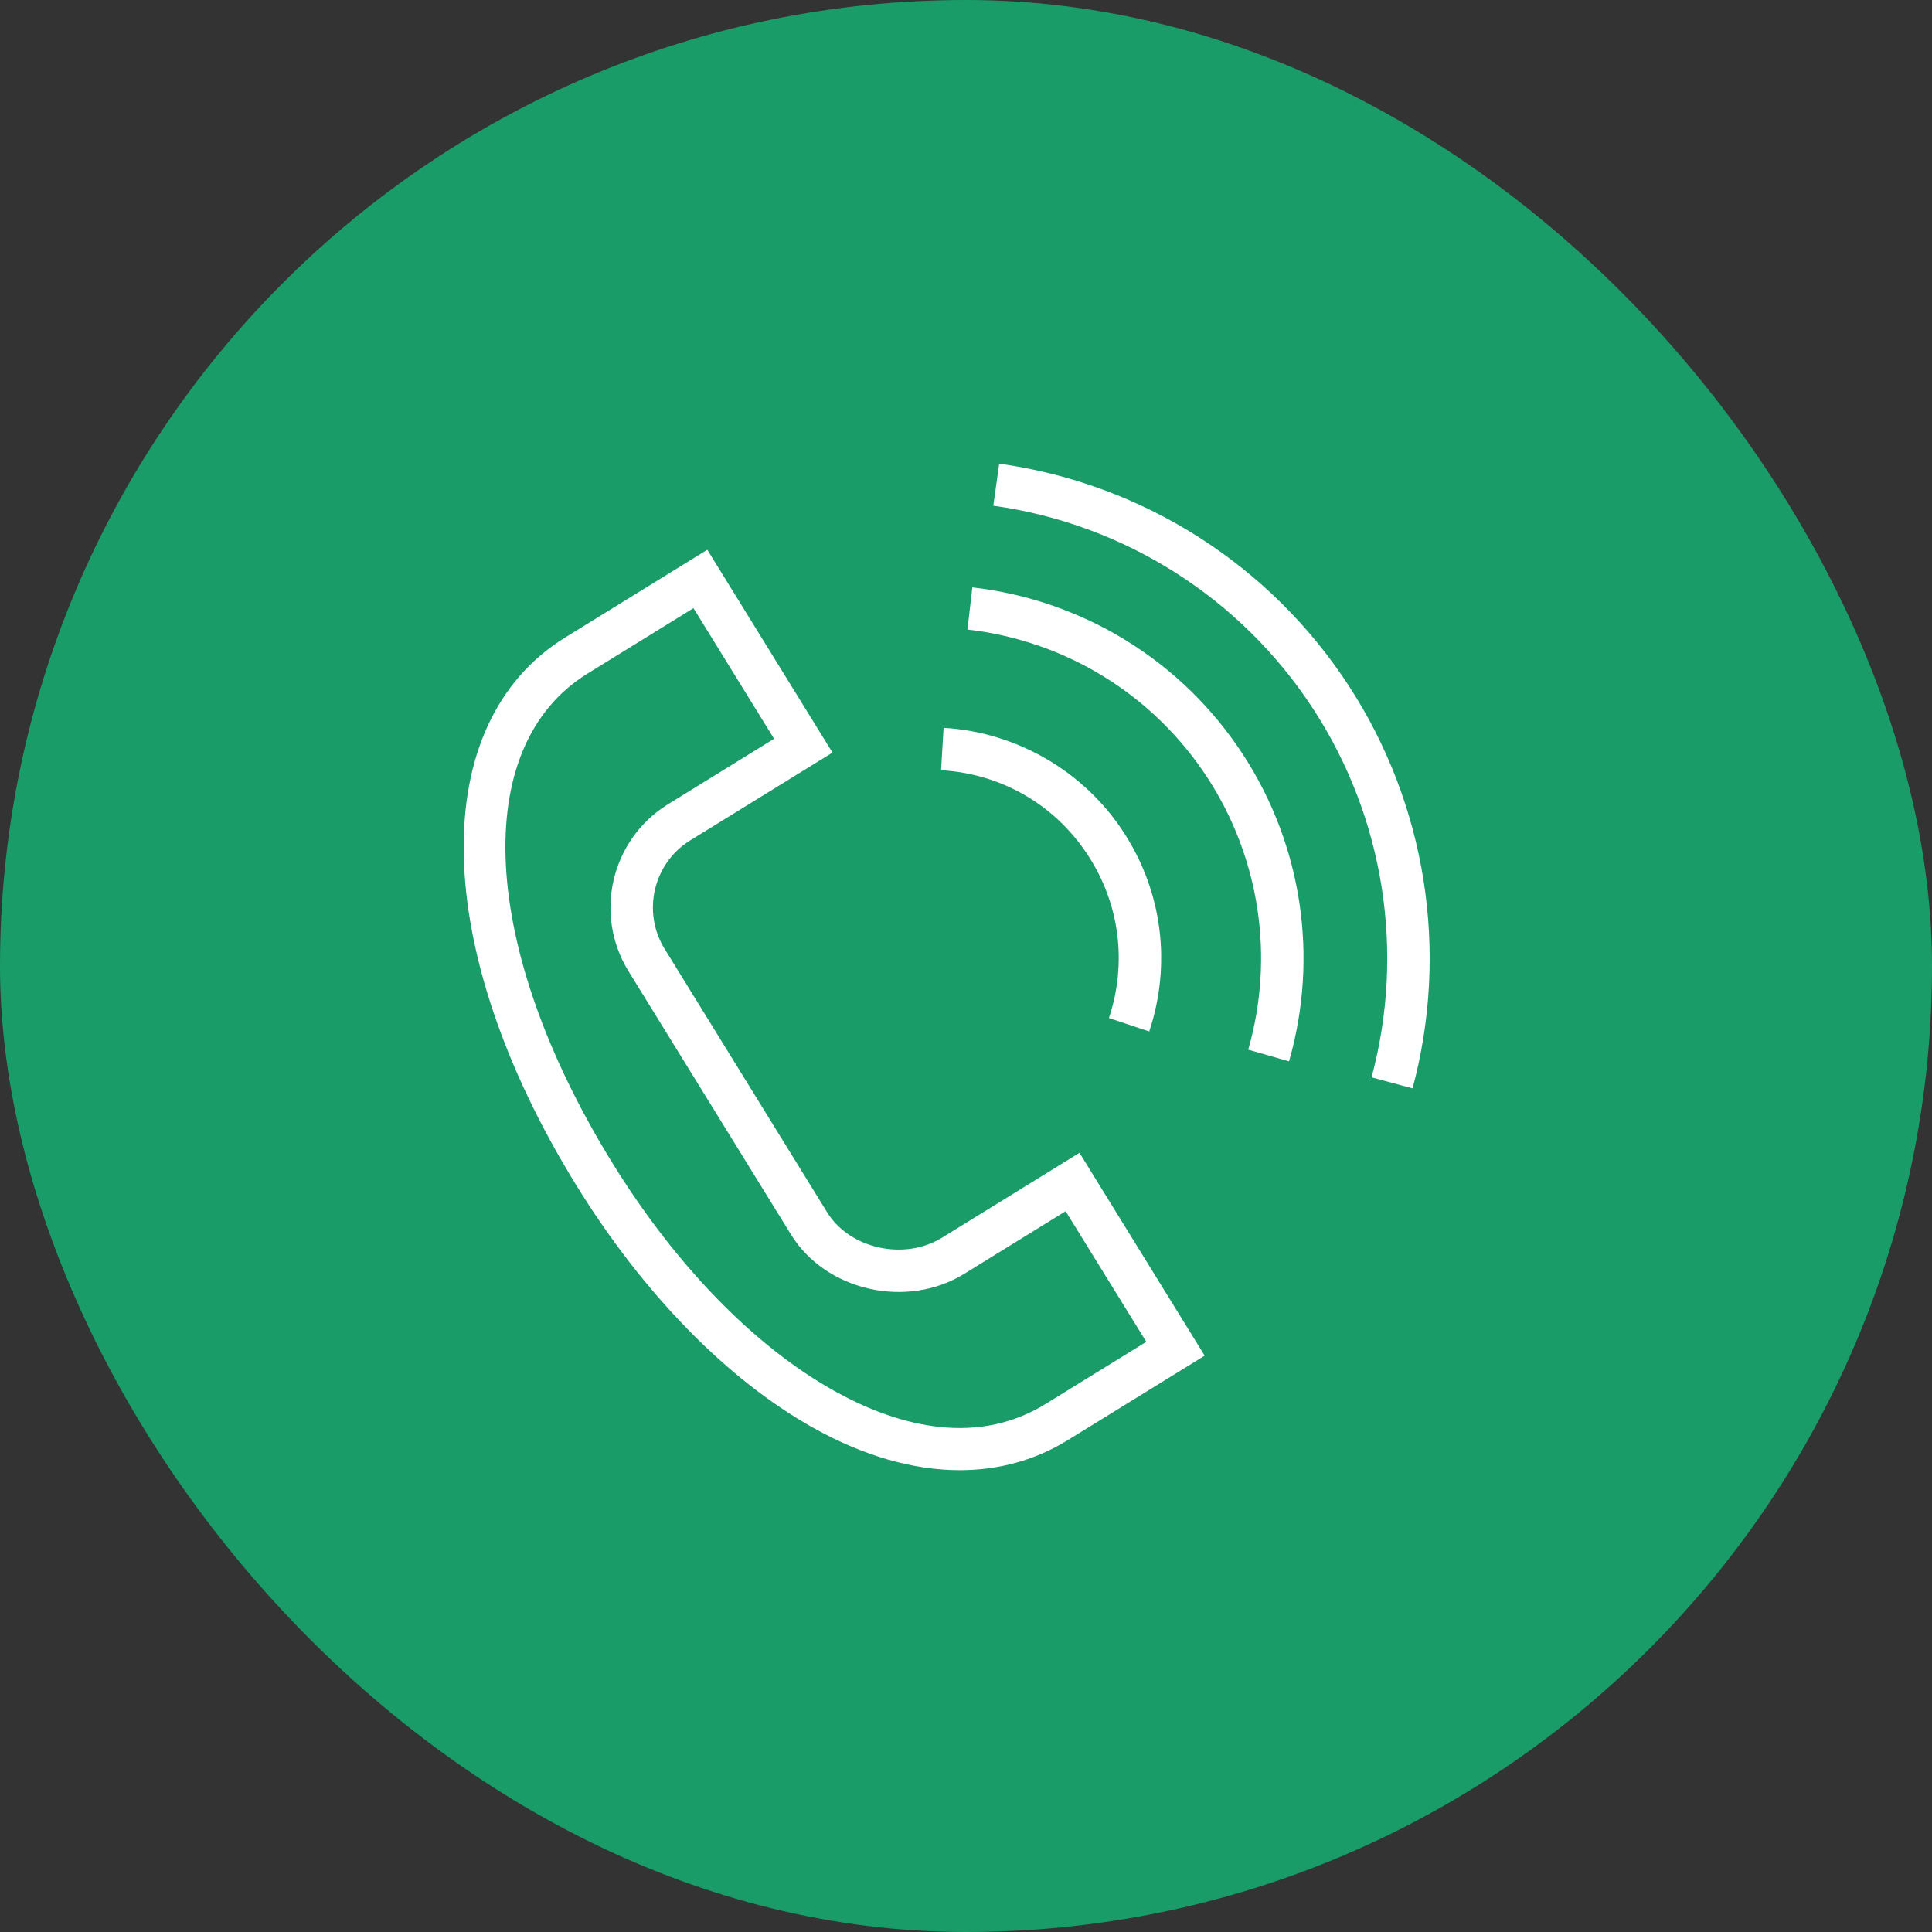 <?xml version="1.0" encoding="UTF-8"?> <svg xmlns="http://www.w3.org/2000/svg" width="50" height="50" viewBox="0 0 50 50" fill="none"><rect x="0" y="0" width="50" height="50" fill="#333333" stroke="none"/> <rect width="50" height="50" rx="25" fill="#199C68"></rect> <path d="M24.375 32.034C23.404 32.633 21.989 32.319 21.407 31.376L17.201 24.558C16.61 23.6 16.907 22.339 17.865 21.748L17.577 21.281L17.865 21.748L21.545 19.477L18.305 14.227L14.628 16.497C11.02 18.724 11.138 24.554 14.914 30.674C16.642 33.476 18.818 35.703 21.04 36.948C22.348 37.681 23.638 38.048 24.839 38.048C25.848 38.048 26.794 37.789 27.638 37.268L31.177 35.085L27.937 29.835L24.375 32.034ZM27.061 36.334C25.147 37.515 23.022 36.799 21.577 35.989C19.515 34.835 17.481 32.743 15.849 30.098C12.413 24.527 12.148 19.319 15.205 17.432L14.917 16.965L15.205 17.432L17.947 15.739L20.033 19.119L17.288 20.814C15.815 21.723 15.357 23.661 16.266 25.135L20.472 31.952C21.372 33.41 23.465 33.884 24.952 32.968L27.579 31.346L29.666 34.726L27.061 36.334Z" fill="white"></path> <path d="M28.162 22.143C28.977 23.393 29.173 24.925 28.699 26.347L29.742 26.694C30.321 24.953 30.081 23.076 29.083 21.544C28.055 19.96 26.312 18.948 24.42 18.836L24.355 19.933C25.923 20.025 27.31 20.831 28.162 22.143Z" fill="white"></path> <path d="M25.164 15.201L25.038 16.292C27.59 16.585 29.854 17.985 31.252 20.132C32.606 22.214 32.989 24.777 32.304 27.165L33.36 27.468C34.133 24.774 33.7 21.882 32.173 19.533C30.596 17.111 28.041 15.532 25.164 15.201Z" fill="white"></path> <path d="M34.91 17.753C32.868 14.613 29.569 12.516 25.859 12L25.707 13.088C29.102 13.56 32.121 15.479 33.989 18.352C35.82 21.164 36.369 24.637 35.496 27.881L36.557 28.167C37.51 24.622 36.91 20.826 34.91 17.753Z" fill="white"></path> </svg> 